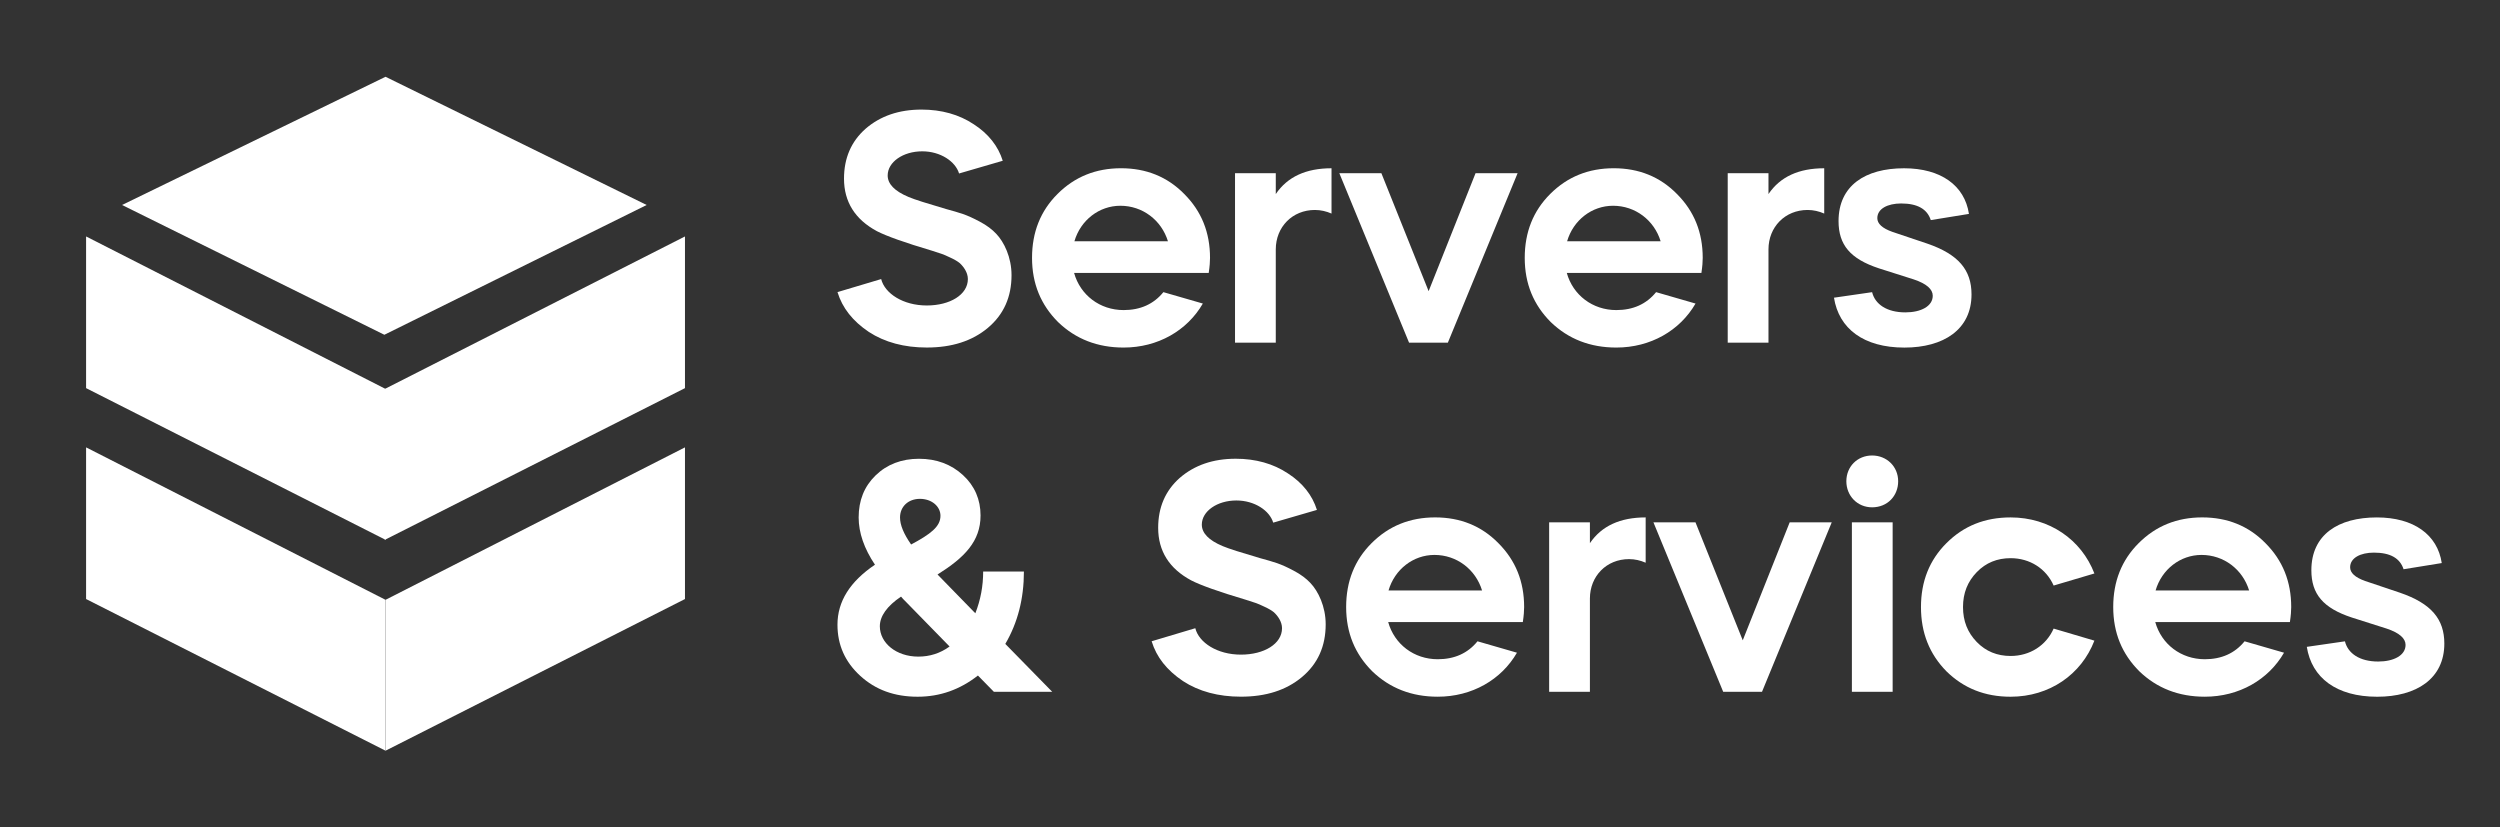 <?xml version="1.0" encoding="utf-8"?>
<!-- Generator: Adobe Illustrator 17.0.0, SVG Export Plug-In . SVG Version: 6.00 Build 0)  -->
<!DOCTYPE svg PUBLIC "-//W3C//DTD SVG 1.1//EN" "http://www.w3.org/Graphics/SVG/1.1/DTD/svg11.dtd">
<svg version="1.1" id="Layer_1" xmlns="http://www.w3.org/2000/svg" xmlns:xlink="http://www.w3.org/1999/xlink" x="0px" y="0px"
	 width="166.167px" height="55px" viewBox="0 0 166.167 55" enable-background="new 0 0 166.167 55" xml:space="preserve">
<rect x="0" y="0" width="166.167" height="55" fill="#333333" stroke="none"/>
<g>
	<path fill="#FFFFFF" d="M63.746,11.531c-0.239-0.801-1.236-1.473-2.448-1.473c-1.278,0-2.297,0.715-2.297,1.603
		c0,0.563,0.454,1.04,1.386,1.43c0.411,0.174,1.236,0.433,2.492,0.801c0.931,0.261,1.321,0.347,2.253,0.845
		c0.454,0.239,0.823,0.52,1.083,0.802c0.52,0.541,1.018,1.559,1.018,2.75c0,1.452-0.519,2.622-1.581,3.51
		c-1.04,0.867-2.384,1.3-4.052,1.3c-1.495,0-2.795-0.347-3.856-1.04c-1.062-0.715-1.755-1.583-2.079-2.644l2.903-0.867
		c0.239,0.954,1.452,1.756,3.033,1.756c1.538,0,2.73-0.715,2.73-1.756c0-0.432-0.282-0.823-0.541-1.061
		c-0.13-0.108-0.347-0.239-0.628-0.367c-0.541-0.261-0.628-0.261-1.214-0.456c-1.82-0.541-3.033-0.974-3.662-1.299
		c-1.452-0.78-2.188-1.95-2.188-3.489c0-1.365,0.476-2.47,1.429-3.315c0.975-0.845,2.21-1.278,3.726-1.278
		c1.321,0,2.492,0.326,3.467,0.975c0.975,0.628,1.625,1.451,1.929,2.427L63.746,11.531z"/>
	<path fill="#FFFFFF" d="M71.391,18.14c0.411,1.473,1.712,2.47,3.293,2.47c1.105,0,1.992-0.391,2.643-1.192l2.622,0.758
		c-1.04,1.799-2.99,2.925-5.265,2.925c-1.733,0-3.185-0.564-4.355-1.691c-1.149-1.149-1.733-2.556-1.733-4.268
		c0-1.712,0.563-3.12,1.69-4.247c1.149-1.149,2.557-1.712,4.225-1.712c1.668,0,3.076,0.563,4.203,1.712
		c1.149,1.149,1.712,2.557,1.712,4.247c0,0.239-0.021,0.563-0.087,0.997H71.391z M77.63,16.038c-0.433-1.409-1.69-2.362-3.163-2.362
		c-1.408,0-2.644,0.954-3.055,2.362H77.63z"/>
	<path fill="#FFFFFF" d="M84.798,12.896c0.78-1.149,2.014-1.712,3.704-1.712v3.011c-0.347-0.152-0.714-0.239-1.105-0.239
		c-1.495,0-2.6,1.127-2.6,2.622v6.196h-2.709V11.51h2.709V12.896z"/>
	<path fill="#FFFFFF" d="M89.02,11.51h2.795l3.141,7.843l3.12-7.843h2.795l-4.637,11.267h-2.578L89.02,11.51z"/>
	<path fill="#FFFFFF" d="M104.139,18.14c0.411,1.473,1.712,2.47,3.293,2.47c1.105,0,1.992-0.391,2.643-1.192l2.622,0.758
		c-1.04,1.799-2.99,2.925-5.265,2.925c-1.733,0-3.185-0.564-4.355-1.691c-1.149-1.149-1.733-2.556-1.733-4.268
		c0-1.712,0.563-3.12,1.69-4.247c1.149-1.149,2.557-1.712,4.225-1.712c1.668,0,3.076,0.563,4.203,1.712
		c1.149,1.149,1.712,2.557,1.712,4.247c0,0.239-0.021,0.563-0.087,0.997H104.139z M110.378,16.038
		c-0.433-1.409-1.69-2.362-3.163-2.362c-1.408,0-2.644,0.954-3.055,2.362H110.378z"/>
	<path fill="#FFFFFF" d="M117.546,12.896c0.78-1.149,2.014-1.712,3.704-1.712v3.011c-0.347-0.152-0.715-0.239-1.105-0.239
		c-1.495,0-2.6,1.127-2.6,2.622v6.196h-2.709V11.51h2.709V12.896z"/>
	<path fill="#FFFFFF" d="M128.333,14.629c-0.239-0.737-0.888-1.105-1.972-1.105c-0.888,0-1.582,0.347-1.582,0.976
		c0,0.367,0.326,0.671,0.997,0.91l2.318,0.78c2.079,0.714,2.946,1.755,2.946,3.38c0,2.34-1.863,3.533-4.462,3.533
		c-2.708,0-4.355-1.258-4.68-3.316l2.535-0.367c0.195,0.801,0.975,1.343,2.21,1.343c1.04,0,1.82-0.411,1.82-1.105
		c0-0.433-0.411-0.801-1.256-1.084l-2.318-0.737c-1.907-0.628-2.687-1.559-2.687-3.141c0-2.362,1.777-3.511,4.355-3.511
		c2.448,0,4.03,1.149,4.312,3.033L128.333,14.629z"/>
	<path fill="#FFFFFF" d="M57.18,44.923c-1.018-0.932-1.516-2.059-1.516-3.402c0-1.538,0.823-2.861,2.492-3.987
		c-0.715-1.062-1.084-2.123-1.084-3.141c0-1.127,0.369-2.059,1.127-2.795c0.758-0.737,1.733-1.105,2.881-1.105
		c1.17,0,2.145,0.369,2.924,1.084c0.78,0.715,1.17,1.625,1.17,2.687c0,1.712-1.062,2.795-2.859,3.921l2.513,2.578
		c0.347-0.888,0.52-1.798,0.52-2.774h2.708c0,1.799-0.411,3.402-1.236,4.81l3.12,3.185h-3.878l-1.062-1.084
		c-1.192,0.932-2.513,1.409-4.008,1.409C59.454,46.309,58.198,45.853,57.18,44.923z M60.257,40.046
		c-0.174-0.174-0.304-0.304-0.369-0.391c-0.932,0.628-1.408,1.299-1.408,1.972c0,1.105,1.084,2.016,2.557,2.016
		c0.758,0,1.452-0.218,2.079-0.672L60.257,40.046z M62.51,34.284c0-0.628-0.585-1.127-1.365-1.127c-0.78,0-1.323,0.52-1.323,1.236
		c0,0.498,0.239,1.084,0.737,1.798C61.86,35.496,62.51,34.999,62.51,34.284z"/>
	<path fill="#FFFFFF" d="M84.626,34.738c-0.239-0.801-1.236-1.473-2.449-1.473c-1.277,0-2.296,0.715-2.296,1.603
		c0,0.563,0.454,1.04,1.386,1.43c0.411,0.174,1.236,0.433,2.491,0.801c0.932,0.261,1.322,0.347,2.254,0.845
		c0.454,0.239,0.823,0.52,1.084,0.802c0.519,0.541,1.018,1.559,1.018,2.75c0,1.452-0.519,2.622-1.582,3.51
		c-1.04,0.867-2.383,1.3-4.051,1.3c-1.496,0-2.796-0.347-3.856-1.04c-1.062-0.715-1.756-1.583-2.079-2.644l2.902-0.867
		c0.239,0.954,1.452,1.756,3.034,1.756c1.538,0,2.73-0.715,2.73-1.756c0-0.432-0.282-0.823-0.541-1.061
		c-0.131-0.108-0.347-0.239-0.628-0.367c-0.541-0.261-0.628-0.261-1.214-0.456c-1.819-0.541-3.033-0.974-3.66-1.299
		c-1.452-0.78-2.189-1.95-2.189-3.489c0-1.365,0.478-2.47,1.43-3.315c0.975-0.845,2.21-1.278,3.726-1.278
		c1.322,0,2.492,0.326,3.467,0.975c0.975,0.628,1.625,1.451,1.929,2.427L84.626,34.738z"/>
	<path fill="#FFFFFF" d="M92.268,41.347c0.413,1.473,1.712,2.47,3.294,2.47c1.105,0,1.992-0.391,2.643-1.192l2.622,0.758
		c-1.04,1.799-2.989,2.925-5.265,2.925c-1.733,0-3.184-0.564-4.355-1.691c-1.149-1.149-1.733-2.556-1.733-4.268
		s0.563-3.12,1.69-4.247c1.149-1.149,2.557-1.712,4.225-1.712c1.669,0,3.076,0.563,4.203,1.712c1.149,1.149,1.712,2.557,1.712,4.247
		c0,0.239-0.022,0.563-0.087,0.997H92.268z M98.508,39.246c-0.432-1.409-1.69-2.362-3.163-2.362c-1.408,0-2.643,0.954-3.054,2.362
		H98.508z"/>
	<path fill="#FFFFFF" d="M105.676,36.103c0.78-1.149,2.016-1.712,3.706-1.712v3.011c-0.347-0.152-0.715-0.239-1.106-0.239
		c-1.495,0-2.6,1.127-2.6,2.622v6.196h-2.709V34.717h2.709V36.103z"/>
	<path fill="#FFFFFF" d="M109.898,34.717h2.795l3.142,7.843l3.12-7.843h2.795l-4.636,11.267h-2.578L109.898,34.717z"/>
	<path fill="#FFFFFF" d="M122.721,31.987c0-0.975,0.737-1.712,1.711-1.712c0.975,0,1.733,0.736,1.733,1.712
		c0,0.975-0.714,1.733-1.733,1.733C123.457,33.72,122.721,32.962,122.721,31.987z M123.089,45.983V34.717h2.709v11.267h-2.709
		V45.983z"/>
	<path fill="#FFFFFF" d="M136.499,38.92c-0.498-1.127-1.582-1.82-2.861-1.82c-0.888,0-1.646,0.304-2.252,0.932
		c-0.607,0.628-0.911,1.386-0.911,2.318c0,0.932,0.304,1.69,0.911,2.318c0.606,0.628,1.364,0.932,2.252,0.932
		c1.278,0,2.362-0.693,2.861-1.82l2.709,0.801c-0.867,2.254-2.99,3.728-5.569,3.728c-1.711,0-3.12-0.564-4.268-1.691
		c-1.127-1.149-1.69-2.556-1.69-4.268c0-1.712,0.563-3.12,1.69-4.247c1.149-1.149,2.557-1.712,4.268-1.712
		c2.578,0,4.701,1.473,5.569,3.726L136.499,38.92z"/>
	<path fill="#FFFFFF" d="M143.253,41.347c0.413,1.473,1.712,2.47,3.294,2.47c1.105,0,1.992-0.391,2.643-1.192l2.622,0.758
		c-1.04,1.799-2.989,2.925-5.265,2.925c-1.733,0-3.184-0.564-4.355-1.691c-1.149-1.149-1.733-2.556-1.733-4.268
		s0.563-3.12,1.69-4.247c1.149-1.149,2.557-1.712,4.225-1.712c1.669,0,3.076,0.563,4.203,1.712c1.149,1.149,1.712,2.557,1.712,4.247
		c0,0.239-0.022,0.563-0.087,0.997H143.253z M149.492,39.246c-0.432-1.409-1.69-2.362-3.163-2.362c-1.408,0-2.643,0.954-3.054,2.362
		H149.492z"/>
	<path fill="#FFFFFF" d="M159.758,37.836c-0.238-0.737-0.887-1.105-1.97-1.105c-0.888,0-1.582,0.347-1.582,0.976
		c0,0.367,0.325,0.671,0.997,0.91l2.318,0.78c2.079,0.714,2.946,1.755,2.946,3.38c0,2.34-1.864,3.533-4.462,3.533
		c-2.709,0-4.355-1.258-4.679-3.316l2.535-0.367c0.195,0.801,0.974,1.343,2.209,1.343c1.04,0,1.82-0.411,1.82-1.105
		c0-0.433-0.411-0.801-1.256-1.084l-2.318-0.737c-1.907-0.628-2.687-1.559-2.687-3.141c0-2.362,1.777-3.511,4.355-3.511
		c2.448,0,4.029,1.149,4.312,3.033L159.758,37.836z"/>
</g>
<polygon fill="#FFFFFF" points="5.722,29.735 25.625,39.868 25.625,49.897 5.722,39.816 "/>
<polygon fill="#FFFFFF" points="45.528,29.735 25.625,39.868 25.625,49.897 45.528,39.816 "/>
<polygon fill="#FFFFFF" points="5.722,15.716 25.625,25.85 25.625,35.879 5.722,25.798 "/>
<polygon fill="#FFFFFF" points="45.528,15.716 25.581,25.85 25.581,35.879 45.528,25.798 "/>
<polygon fill="#FFFFFF" points="8.112,13.625 25.625,5.103 42.982,13.625 25.547,22.251 "/>
</svg>
